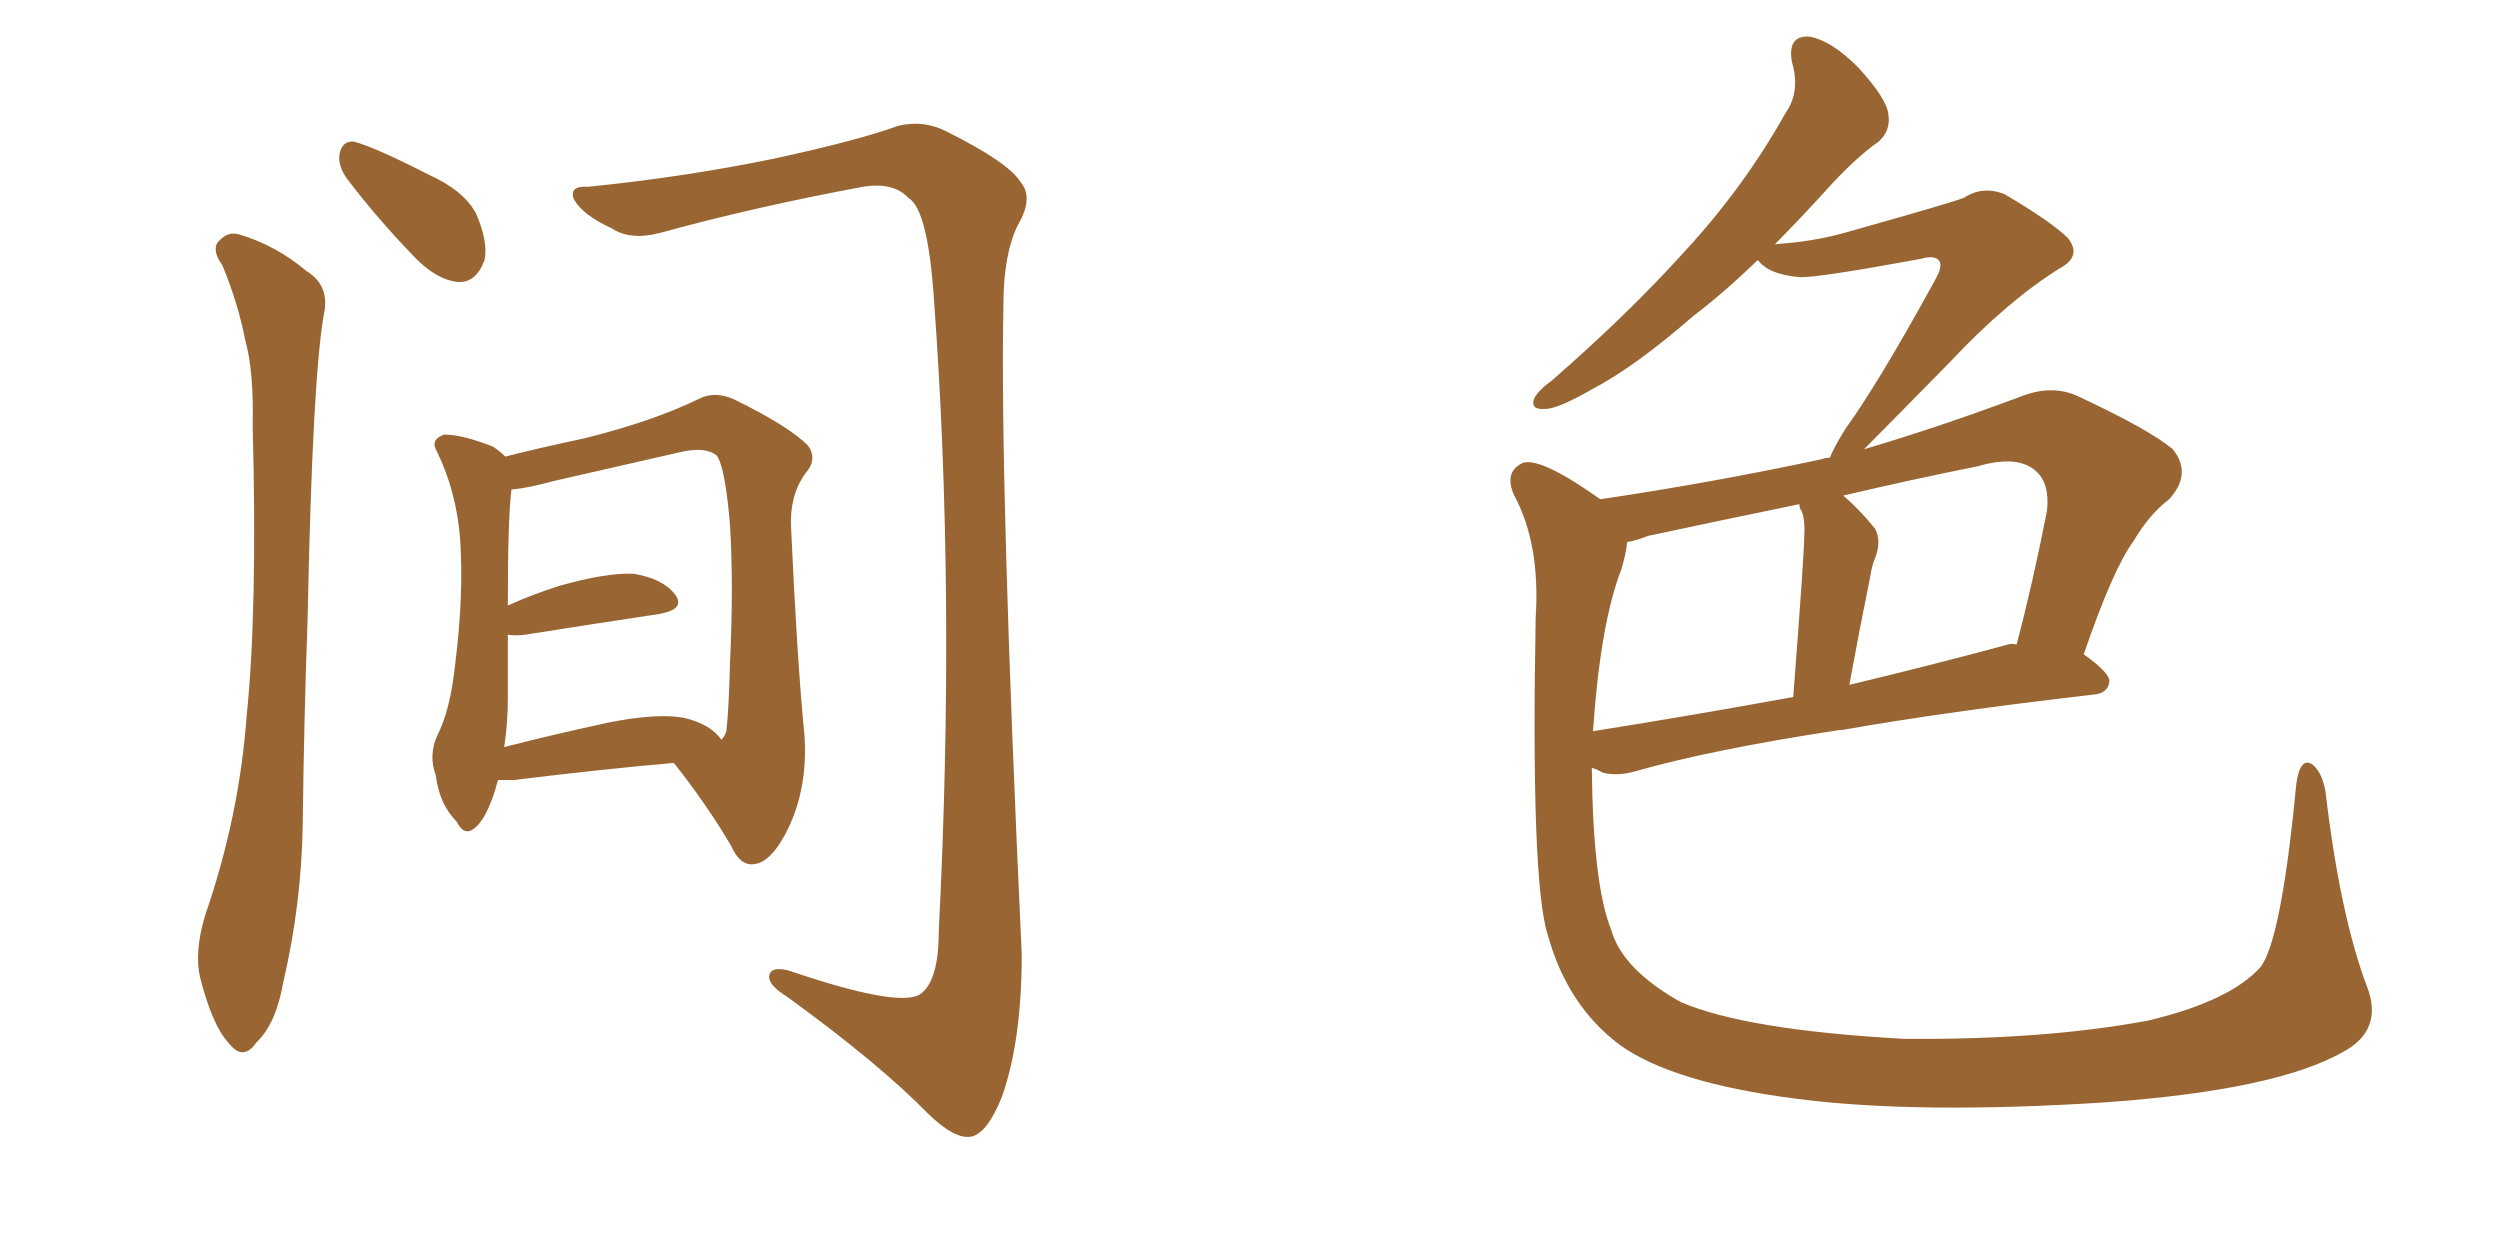 <svg xmlns="http://www.w3.org/2000/svg" xmlns:xlink="http://www.w3.org/1999/xlink" width="300" height="150"><path fill="#996633" padding="10" d="M26.66 31.79L26.66 31.79Q25.49 30.18 26.07 29.15L26.07 29.15Q27.25 27.69 28.71 28.13L28.71 28.13Q33.11 29.44 36.77 32.52L36.77 32.52Q39.40 34.13 38.96 37.21L38.96 37.21Q37.50 44.53 36.91 74.41L36.91 74.41Q36.47 86.43 36.33 98.88L36.33 98.88Q36.18 108.54 33.98 117.92L33.98 117.92Q33.11 122.90 30.76 125.10L30.76 125.10Q29.15 127.44 27.39 125.10L27.39 125.10Q25.49 123.05 24.02 117.33L24.02 117.33Q23.29 114.26 24.61 109.86L24.61 109.86Q28.71 98.00 29.59 85.99L29.59 85.99Q30.91 73.24 30.32 51.12L30.32 51.12Q30.47 44.53 29.44 40.87L29.44 40.87Q28.56 36.33 26.66 31.79ZM41.60 21.39L41.60 21.39Q40.58 19.92 40.72 18.60L40.72 18.60Q41.02 16.85 42.48 16.99L42.48 16.99Q45.12 17.72 51.42 20.95L51.42 20.95Q55.66 22.85 57.13 25.63L57.13 25.63Q58.59 29.00 58.15 31.20L58.15 31.20Q57.13 33.98 54.93 33.84L54.93 33.84Q52.29 33.54 49.66 30.76L49.66 30.76Q45.26 26.22 41.60 21.39ZM70.61 22.41L70.61 22.41Q82.18 21.24 92.87 19.04L92.87 19.04Q102.98 16.85 107.81 15.09L107.81 15.09Q110.89 14.36 113.67 15.82L113.67 15.82Q121.00 19.48 122.46 21.83L122.46 21.83Q124.07 23.73 122.17 26.95L122.17 26.95Q120.41 30.47 120.41 36.62L120.41 36.62Q119.97 57.71 122.61 114.55L122.61 114.55Q122.61 124.80 120.26 131.54L120.26 131.54Q118.51 135.94 116.60 136.38L116.60 136.38Q114.70 136.82 111.47 133.74L111.47 133.74Q105.47 127.59 94.34 119.53L94.34 119.53Q92.43 118.36 92.29 117.33L92.29 117.33Q92.29 115.87 94.63 116.46L94.63 116.46Q107.52 120.85 110.30 119.38L110.30 119.38Q112.65 117.92 112.65 111.77L112.65 111.77Q114.70 71.34 112.06 35.74L112.06 35.74Q111.33 25.05 108.98 23.73L108.98 23.73Q107.23 21.83 103.56 22.41L103.56 22.41Q90.23 24.90 79.10 27.98L79.10 27.98Q75.59 28.86 73.39 27.39L73.39 27.39Q69.87 25.78 68.85 23.88L68.85 23.88Q68.26 22.27 70.61 22.41ZM59.77 93.60L59.77 93.60Q59.62 94.04 59.47 94.63L59.47 94.63Q58.30 98.44 56.84 99.46L56.84 99.46Q55.66 100.34 54.79 98.58L54.79 98.58Q52.73 96.53 52.29 93.02L52.29 93.02Q51.42 90.67 52.44 88.33L52.44 88.33Q54.05 85.25 54.64 79.54L54.64 79.54Q55.66 71.34 55.22 64.75L55.22 64.75Q54.79 59.03 52.44 54.20L52.44 54.20Q51.56 52.73 53.32 52.15L53.32 52.15Q55.52 52.15 59.18 53.61L59.18 53.61Q60.06 54.20 60.64 54.79L60.64 54.79Q64.01 53.91 70.17 52.59L70.17 52.59Q78.37 50.54 83.79 47.90L83.79 47.90Q85.69 46.88 88.04 47.90L88.04 47.90Q94.63 51.12 96.97 53.47L96.97 53.47Q98.00 54.93 96.97 56.40L96.97 56.40Q94.78 59.03 94.92 63.13L94.92 63.13Q95.65 79.25 96.53 88.18L96.53 88.18Q96.97 94.34 94.63 99.32L94.63 99.32Q92.58 103.56 90.38 103.71L90.38 103.71Q88.77 103.86 87.74 101.51L87.74 101.51Q84.81 96.53 80.86 91.55L80.86 91.55Q72.36 92.29 61.67 93.60L61.67 93.60Q60.35 93.60 59.77 93.60ZM82.03 86.13L82.03 86.13L82.03 86.13Q85.25 86.87 86.57 88.77L86.57 88.77Q87.01 88.33 87.16 87.74L87.16 87.74Q87.45 85.40 87.60 79.54L87.60 79.54Q88.04 70.17 87.60 62.99L87.60 62.99Q87.01 55.96 85.99 54.64L85.99 54.64Q84.67 53.61 81.88 54.20L81.88 54.20Q74.85 55.81 66.50 57.71L66.50 57.71Q63.28 58.59 61.38 58.74L61.38 58.74Q60.94 61.96 60.94 72.66L60.94 72.66Q63.87 71.34 67.09 70.31L67.09 70.31Q72.80 68.70 76.03 68.85L76.03 68.85Q79.54 69.43 81.01 71.34L81.01 71.34Q82.32 73.10 79.10 73.68L79.10 73.68Q72.22 74.71 62.99 76.17L62.99 76.17Q61.82 76.32 60.94 76.17L60.94 76.17Q60.94 79.69 60.94 83.79L60.94 83.79Q60.94 86.87 60.50 89.65L60.50 89.65Q66.21 88.18 72.95 86.72L72.95 86.72Q78.81 85.55 82.03 86.13ZM284.03 118.36L284.03 118.36Q286.08 123.63 281.10 126.27L281.10 126.27Q273.05 130.81 252.69 132.28L252.69 132.28Q229.98 133.74 215.48 131.84L215.48 131.84Q200.68 129.93 194.38 125.39L194.38 125.39Q188.09 120.70 185.74 112.21L185.74 112.21Q183.69 105.91 184.28 74.12L184.28 74.12Q184.86 65.19 181.64 59.33L181.64 59.33Q180.47 56.54 182.81 55.52L182.81 55.52Q185.01 54.93 192.04 59.91L192.04 59.91Q205.81 57.86 218.70 55.08L218.70 55.08Q218.99 54.93 219.58 54.93L219.58 54.93Q220.02 53.76 221.48 51.42L221.48 51.42Q225.59 45.70 232.32 33.40L232.32 33.40Q233.20 31.79 232.62 31.20L232.62 31.20Q232.03 30.62 230.57 31.05L230.57 31.05Q217.82 33.40 215.92 33.25L215.92 33.25Q212.26 32.96 210.94 31.20L210.94 31.20Q206.84 35.16 203.17 37.94L203.17 37.94Q196.29 43.95 191.02 46.73L191.02 46.73Q186.91 49.07 185.45 49.07L185.45 49.07Q183.54 49.22 184.13 47.75L184.13 47.75Q184.72 46.73 186.18 45.70L186.18 45.70Q195.41 37.65 202.15 30.18L202.15 30.18Q209.33 22.41 214.31 13.48L214.31 13.48Q216.06 10.99 215.04 7.47L215.04 7.47Q214.45 4.25 217.09 4.39L217.09 4.39Q219.73 4.83 222.95 8.06L222.95 8.06Q226.46 11.87 226.61 13.77L226.61 13.77Q226.90 15.67 225.44 16.99L225.44 16.99Q222.51 19.04 218.85 23.14L218.85 23.14Q215.77 26.51 212.99 29.30L212.99 29.30Q217.53 29.00 221.19 27.98L221.19 27.98Q234.23 24.32 235.69 23.73L235.69 23.73Q237.89 22.27 240.53 23.29L240.53 23.29Q246.24 26.66 248.14 28.56L248.14 28.56Q249.90 30.76 247.12 32.23L247.12 32.23Q240.82 36.18 234.08 43.36L234.08 43.36Q226.90 50.68 223.68 53.91L223.68 53.91Q232.62 51.27 242.43 47.61L242.43 47.61Q246.09 46.14 249.17 47.46L249.17 47.46Q257.96 51.56 260.74 53.91L260.74 53.91Q263.09 56.84 260.30 59.91L260.30 59.91Q257.96 61.67 256.05 64.89L256.05 64.89Q253.56 68.26 250.05 78.52L250.05 78.52Q253.13 80.71 253.13 81.74L253.13 81.74Q252.98 83.20 251.22 83.35L251.22 83.35Q233.50 85.40 221.04 87.60L221.04 87.60Q220.75 87.60 220.75 87.60L220.75 87.60Q205.37 89.94 196.14 92.58L196.14 92.58Q194.09 93.16 192.33 92.72L192.33 92.72Q191.60 92.29 191.02 92.14L191.02 92.14Q191.16 106.20 193.36 111.62L193.36 111.62Q194.68 116.31 201.71 120.26L201.71 120.26Q209.62 123.63 228.52 124.66L228.52 124.66Q245.36 124.80 257.81 122.46L257.81 122.46Q267.63 120.12 271.29 116.02L271.29 116.02Q273.78 112.65 275.54 94.19L275.54 94.19Q275.98 90.82 277.44 91.70L277.44 91.70Q278.61 92.58 279.05 94.92L279.05 94.92Q280.81 109.86 284.03 118.36ZM194.53 68.41L194.53 68.41Q192.04 74.85 191.16 87.74L191.16 87.74Q202.29 85.99 215.19 83.64L215.19 83.64Q216.50 66.50 216.50 64.60L216.50 64.60Q216.65 62.40 216.21 61.38L216.21 61.38Q215.92 60.94 215.92 60.50L215.92 60.50Q206.69 62.40 197.75 64.31L197.75 64.31Q196.29 64.89 195.26 65.04L195.26 65.04Q195.12 66.50 194.53 68.41ZM240.97 77.34L240.97 77.34L240.97 77.34Q241.41 77.20 241.99 77.34L241.99 77.34Q243.90 70.17 245.65 61.23L245.65 61.23Q245.95 58.15 244.48 56.69L244.48 56.69Q242.29 54.49 237.30 55.96L237.30 55.96Q229.25 57.57 221.19 59.47L221.19 59.47Q223.10 61.08 225 63.43L225 63.43Q225.88 65.04 224.85 67.38L224.85 67.38Q224.56 68.26 224.41 69.29L224.41 69.29Q223.24 75 221.92 82.18L221.92 82.18Q231.15 79.98 240.97 77.34Z"/></svg>